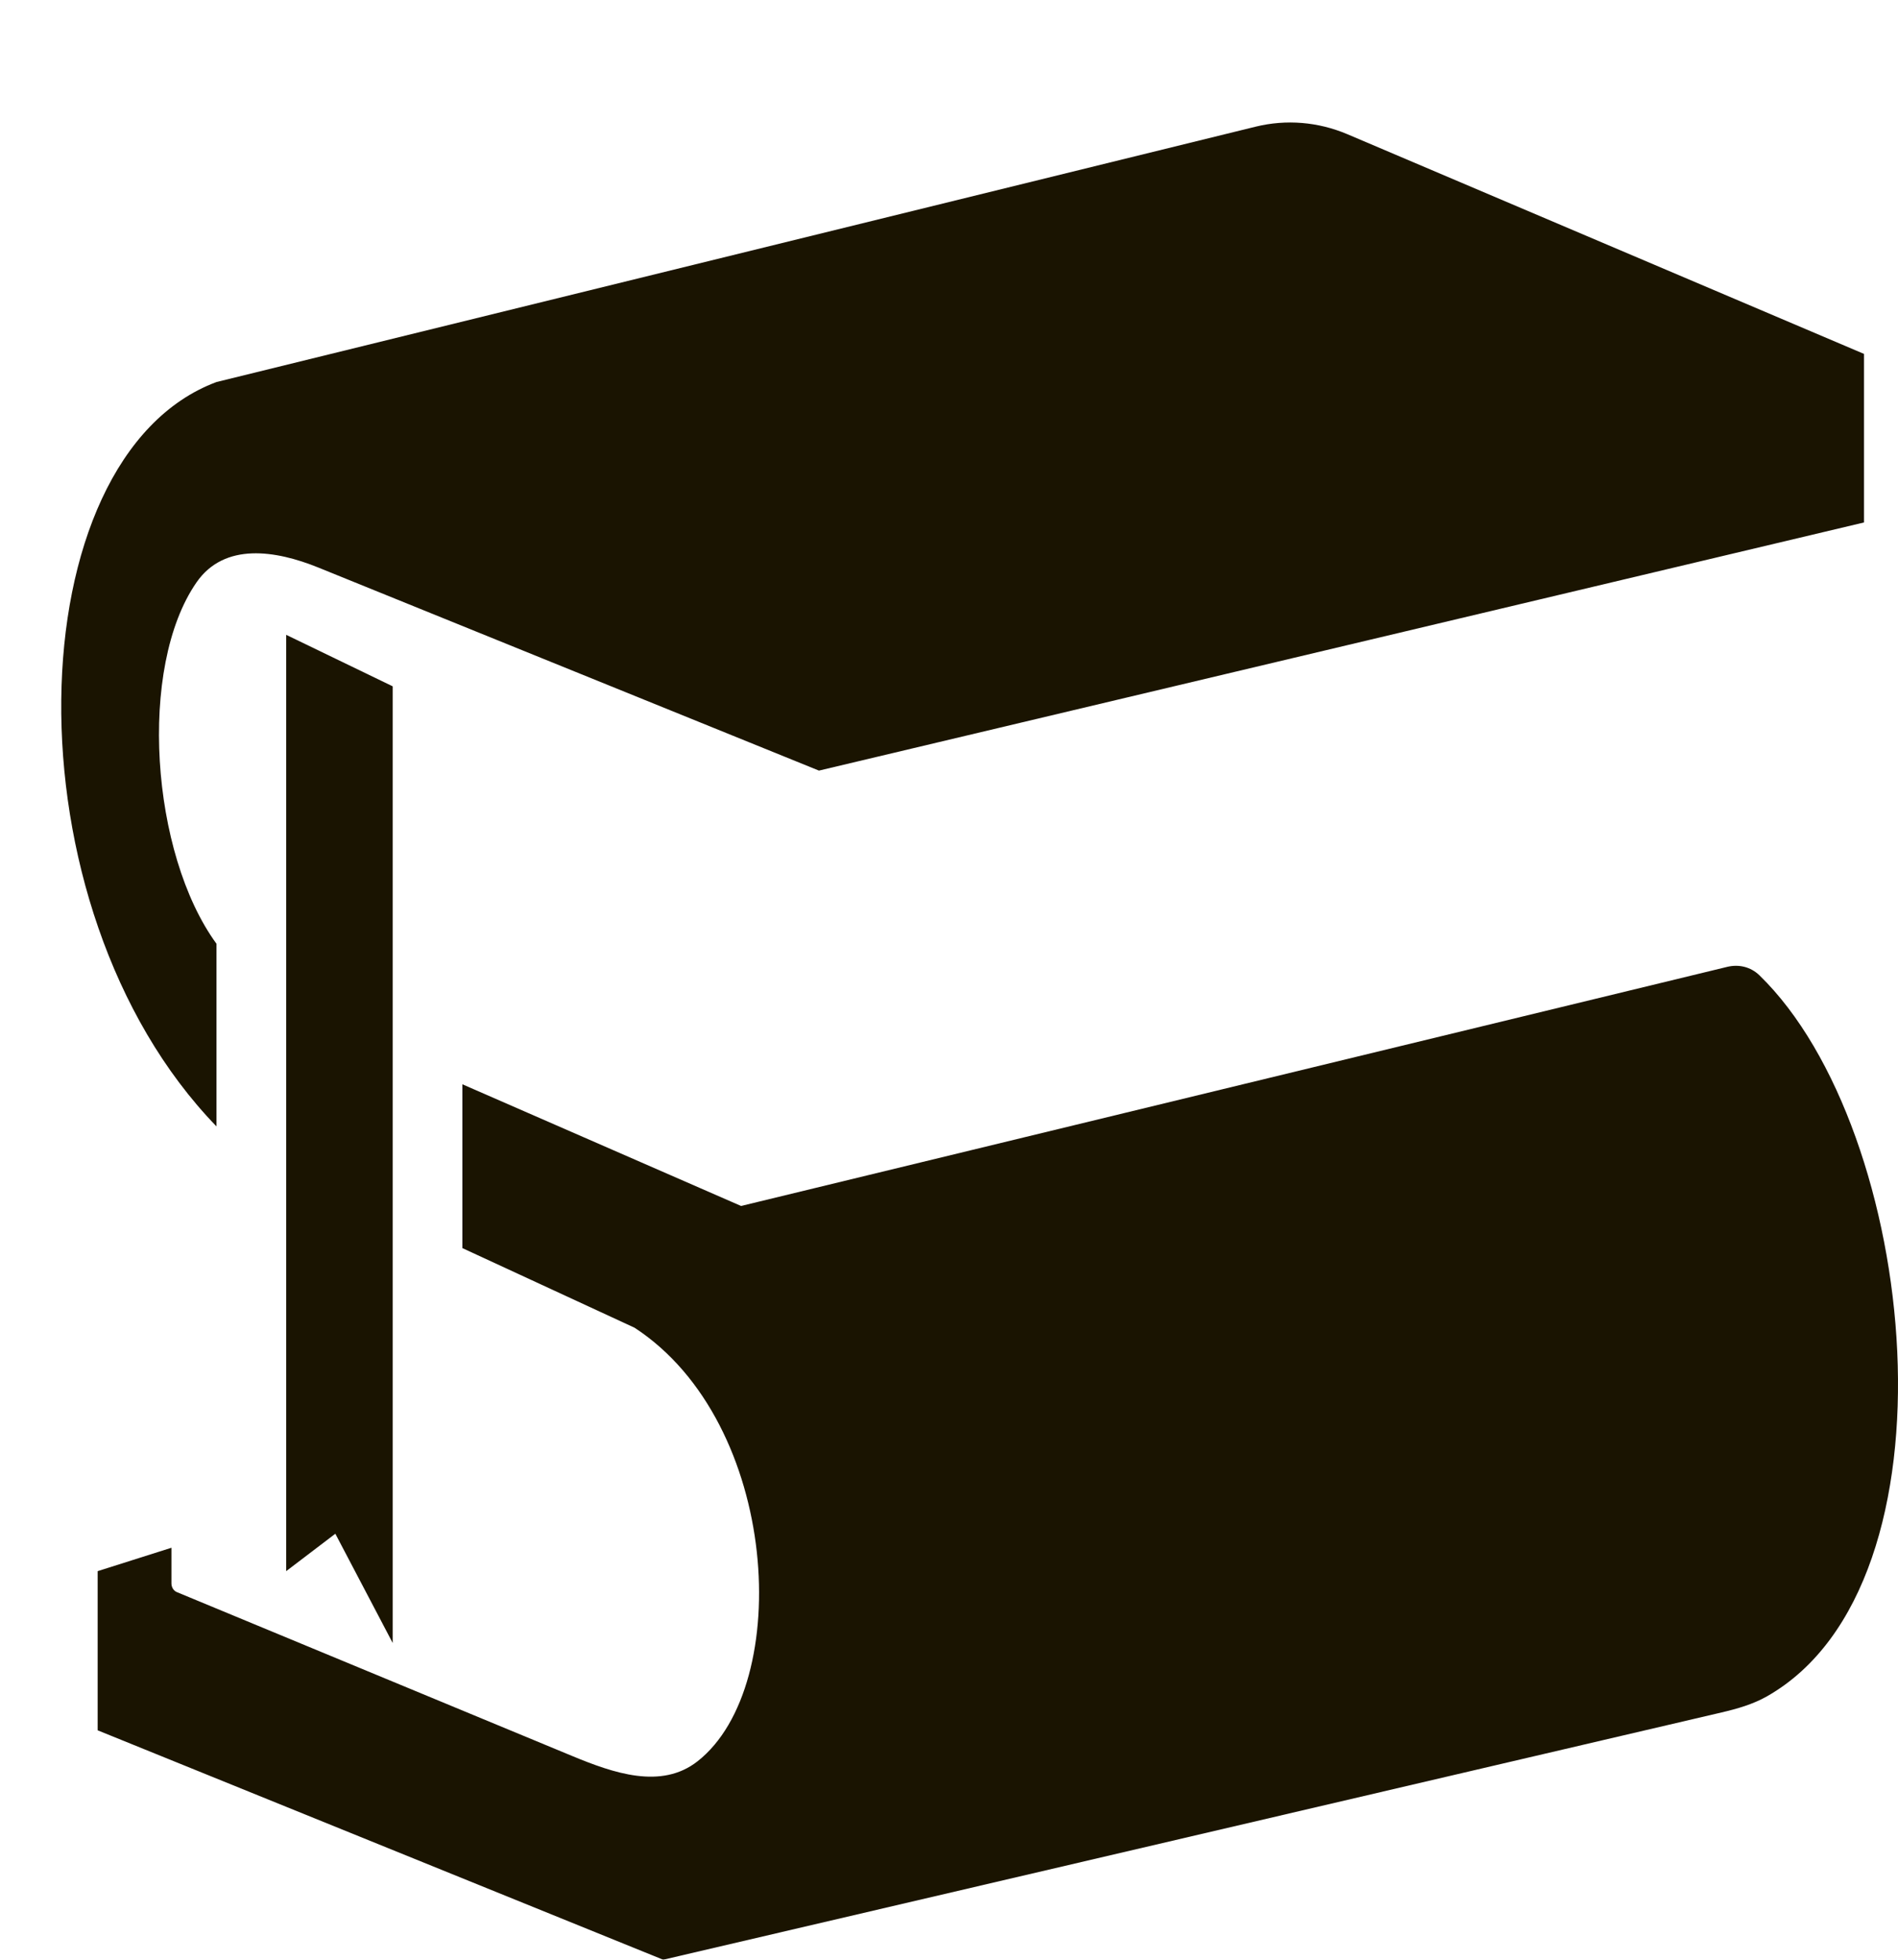 <svg width="31" height="32" viewBox="0 0 31 32" fill="none" xmlns="http://www.w3.org/2000/svg">
<g filter="url(#filter0_d_104_3146)">
<path d="M11.104 17.692L6.552 15.705V18.38L9.364 19.68C11.744 21.233 11.965 25.524 10.394 26.759C9.8 27.226 9.018 26.952 8.34 26.671L1.888 23.997C1.835 23.975 1.8 23.918 1.8 23.854V23.273L0.595 23.655V26.254L9.832 30L27.119 25.962C27.376 25.902 27.631 25.829 27.86 25.699C31.099 23.859 30.336 16.448 27.737 13.926C27.593 13.786 27.399 13.743 27.214 13.787L11.104 17.692Z" fill="#1A1401"/>
<path d="M5.414 9.207L3.674 8.366V23.655L4.477 23.044L5.414 24.828V9.207Z" fill="#1A1401"/>
<path d="M29.445 6.531L12.376 10.583L4.196 7.266C3.504 6.986 2.666 6.852 2.21 7.509C1.249 8.894 1.462 11.94 2.536 13.411V16.393C-0.945 12.8 -0.744 5.461 2.536 4.238L19.51 0.068C20.009 -0.054 20.529 -0.011 21.008 0.192L29.445 3.779V6.531Z" fill="#1A1401"/>
</g>
<defs>
<filter id="filter0_d_104_3146" x="0" y="0" width="31" height="32" filterUnits="userSpaceOnUse" color-interpolation-filters="sRGB">
<feFlood flood-opacity="0" result="BackgroundImageFix"/>
<feColorMatrix in="SourceAlpha" type="matrix" values="0 0 0 0 0 0 0 0 0 0 0 0 0 0 0 0 0 0 127 0" result="hardAlpha"/>
<feOffset dx="1" dy="2"/>
<feComposite in2="hardAlpha" operator="out"/>
<feColorMatrix type="matrix" values="0 0 0 0 1 0 0 0 0 0.831 0 0 0 0 0.176 0 0 0 1 0"/>
<feBlend mode="normal" in2="BackgroundImageFix" result="effect1_dropShadow_104_3146"/>
<feBlend mode="normal" in="SourceGraphic" in2="effect1_dropShadow_104_3146" result="shape"/>
</filter>
</defs>
</svg>
